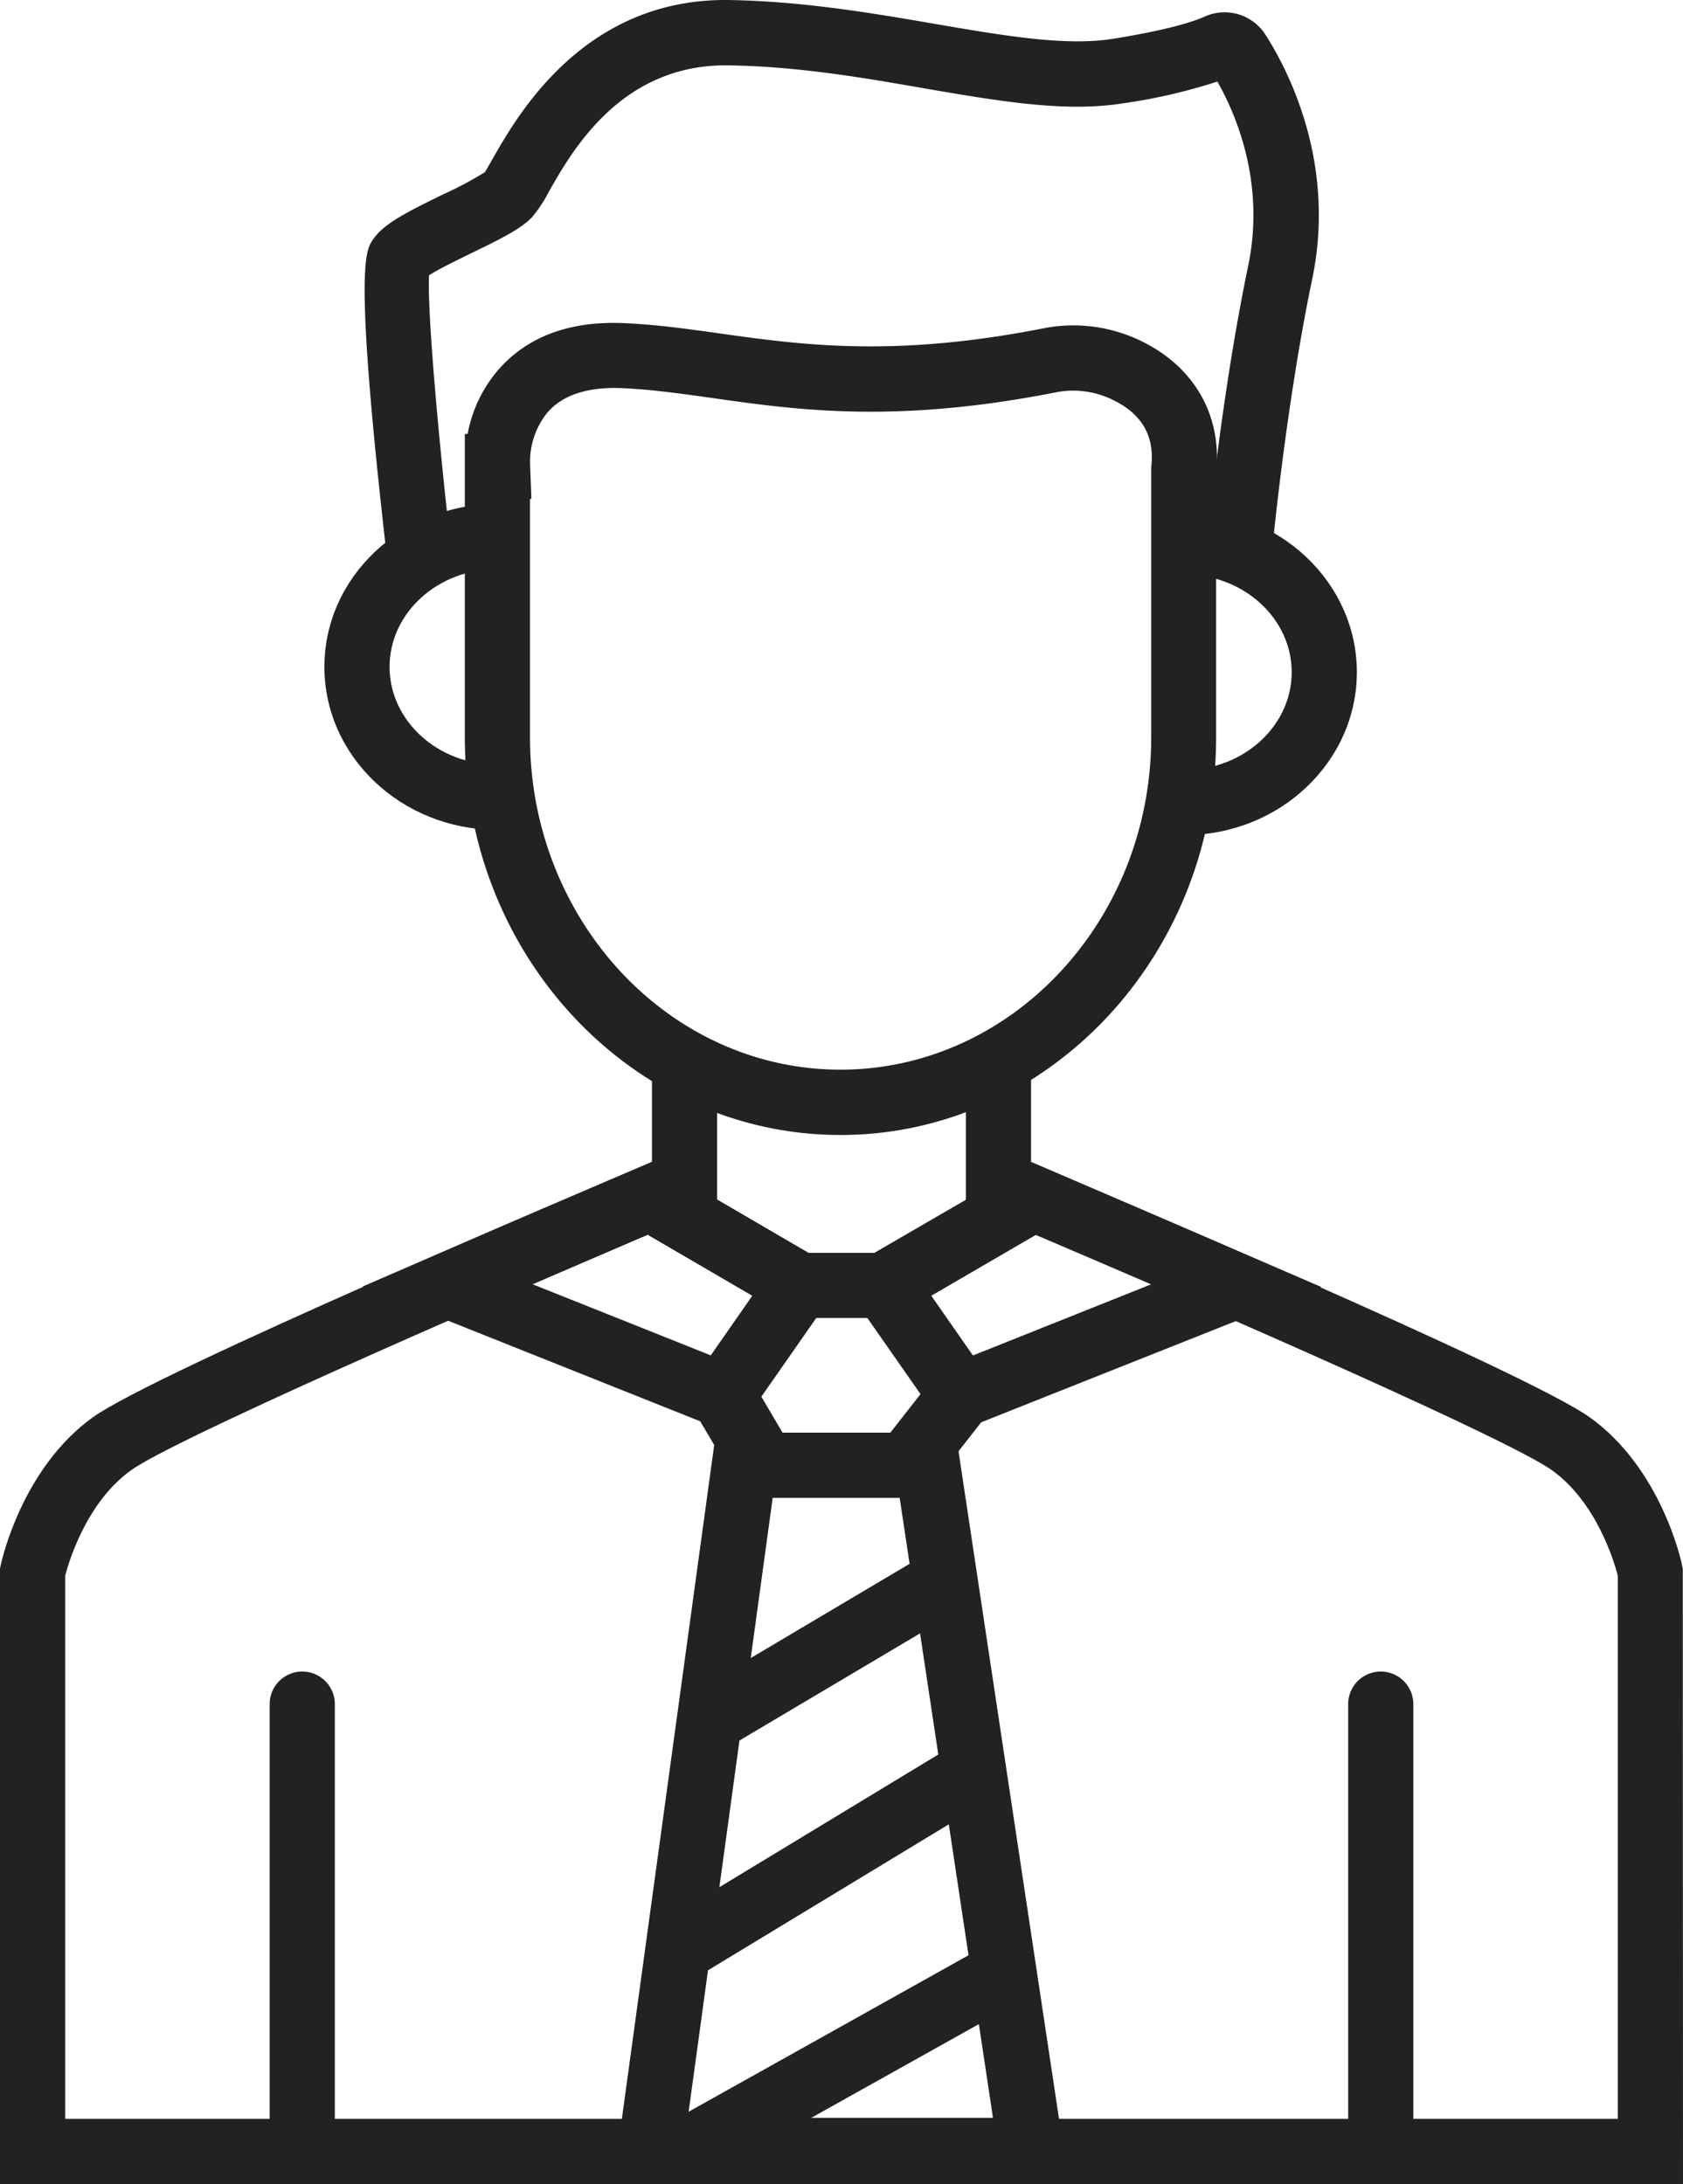 <svg xmlns="http://www.w3.org/2000/svg" viewBox="0 0 309.93 402.17"><defs><style>.cls-1{fill:#212222;}</style></defs><g id="레이어_2" data-name="레이어 2"><g id="레이어_1-2" data-name="레이어 1"><path class="cls-1" d="M154.78,209C116.63,209,85.6,176.1,85.6,135.7V79.9h.52A25,25,0,0,1,91.85,68c5.39-6.11,13.27-9,23.44-8.48,5.83.28,11.41,1.06,17.32,1.89,15,2.1,31.91,4.47,59.43-.93a28.51,28.51,0,0,1,16.8,1.72c10.67,4.58,16.3,13.88,15.11,24.92V135.7C224,176.1,192.92,209,154.78,209ZM97.6,91.9v43.8c0,33.79,25.65,61.27,57.18,61.27S212,169.49,212,135.7V86.44l0-.36c.73-6-1.93-10.26-7.89-12.82h0a16.48,16.48,0,0,0-9.74-1c-29.51,5.8-47.52,3.27-63.41,1-5.64-.79-10.95-1.53-16.23-1.78-6.35-.3-11,1.18-13.87,4.42a14.43,14.43,0,0,0-3.24,9.72l.24,6.22Z"/><path class="cls-1" d="M218.11,153.78v-12c10.89,0,19.76-8.09,19.76-18s-8.87-18-19.76-18v-12c17.51,0,31.76,13.47,31.76,30S235.62,153.78,218.11,153.78Z"/><path class="cls-1" d="M91.5,152.8c-17.51,0-31.76-13.47-31.76-30s14.25-30,31.76-30v12c-10.9,0-19.76,8.09-19.76,18s8.86,18,19.76,18Z"/><path class="cls-1" d="M71.61,105.72c-6.55-56.17-4.32-59.51-3-61.5,2-3,6-5,13-8.43a66.66,66.66,0,0,0,7.67-4.08c.3-.45.87-1.45,1.33-2.27,4.66-8.19,17-30,44-29.43,13.42.25,26.22,2.44,37.51,4.38,12.94,2.22,24.13,4.14,32.87,2.75,10.54-1.69,15.08-3.28,16.84-4.08A8.93,8.93,0,0,1,233,6.33c4.09,6.37,13.13,23.5,8.65,45.05-5,23.95-7.5,51.19-7.52,51.46l-12-1.1c.1-1.13,2.61-28.19,7.73-52.8,3.14-15.16-2.12-27.65-5.68-33.92a103.1,103.1,0,0,1-17.31,4c-10.7,1.71-22.79-.37-36.79-2.77-11.4-2-23.19-4-35.7-4.21-19.89-.41-29,15.66-33.36,23.36a24.5,24.5,0,0,1-3,4.54c-2,2.15-5.58,3.94-11.22,6.68-2.35,1.14-6,2.92-7.79,4.07-.37,6.65,1.86,31.6,4.43,53.67Z"/><path class="cls-1" d="M309.93,402.17H0V288.84l.13-.62c.15-.72,3.89-17.87,17-27.26,11.61-8.3,91.16-42,100.19-45.82l2.77-1.17,28.69,16.73h12.24L189.81,214l2.76,1.17c9,3.81,88.58,37.52,100.19,45.82,13.15,9.39,16.89,26.54,17,27.26l.13.62ZM12,390.17H297.93v-100c-.65-2.53-3.91-13.57-12.15-19.45-7.76-5.54-60.08-28.51-95.12-43.36L164.3,242.7H145.58l-26.31-15.34c-35,14.85-87.36,37.82-95.12,43.36-8.22,5.87-11.49,16.9-12.15,19.45Z"/><rect class="cls-1" x="120.06" y="194" width="12" height="32.33"/><rect class="cls-1" x="177.87" y="195.4" width="12" height="30.93"/><path class="cls-1" d="M135.28,264.25,66.76,236.91l53.35-23,35.74,20.85ZM98.09,236.49l32.8,13.09,7.66-11-19.26-11.23Z"/><path class="cls-1" d="M174.78,264.25,154.21,234.8,190,214l53.35,23ZM171.5,238.6l7.67,11L212,236.49l-21.2-9.12Z"/><polygon class="cls-1" points="169.81 275.81 137.26 275.81 127.91 259.96 138.25 253.87 144.11 263.81 163.96 263.81 172.25 253.22 181.7 260.61 169.81 275.81"/><path class="cls-1" d="M55.66,402.17a6,6,0,0,1-6-6V313.8a6,6,0,0,1,12,0v82.37A6,6,0,0,1,55.66,402.17Z"/><path class="cls-1" d="M254.27,402.17a6,6,0,0,1-6-6V313.8a6,6,0,1,1,12,0v82.37A6,6,0,0,1,254.27,402.17Z"/><polygon class="cls-1" points="196.8 401.98 112.9 401.98 132.03 262.37 143.91 264 126.66 389.98 182.86 389.98 163.91 264.08 175.77 262.29 196.8 401.98"/><rect class="cls-1" x="126.48" y="297.96" width="51.66" height="12" transform="translate(-133.77 120.25) rotate(-30.68)"/><rect class="cls-1" x="120.21" y="336.66" width="63.72" height="12" transform="translate(-155.58 128.43) rotate(-31.22)"/><rect class="cls-1" x="121.75" y="373.61" width="67.87" height="12" transform="translate(-165.44 124.22) rotate(-29.21)"/></g></g></svg>